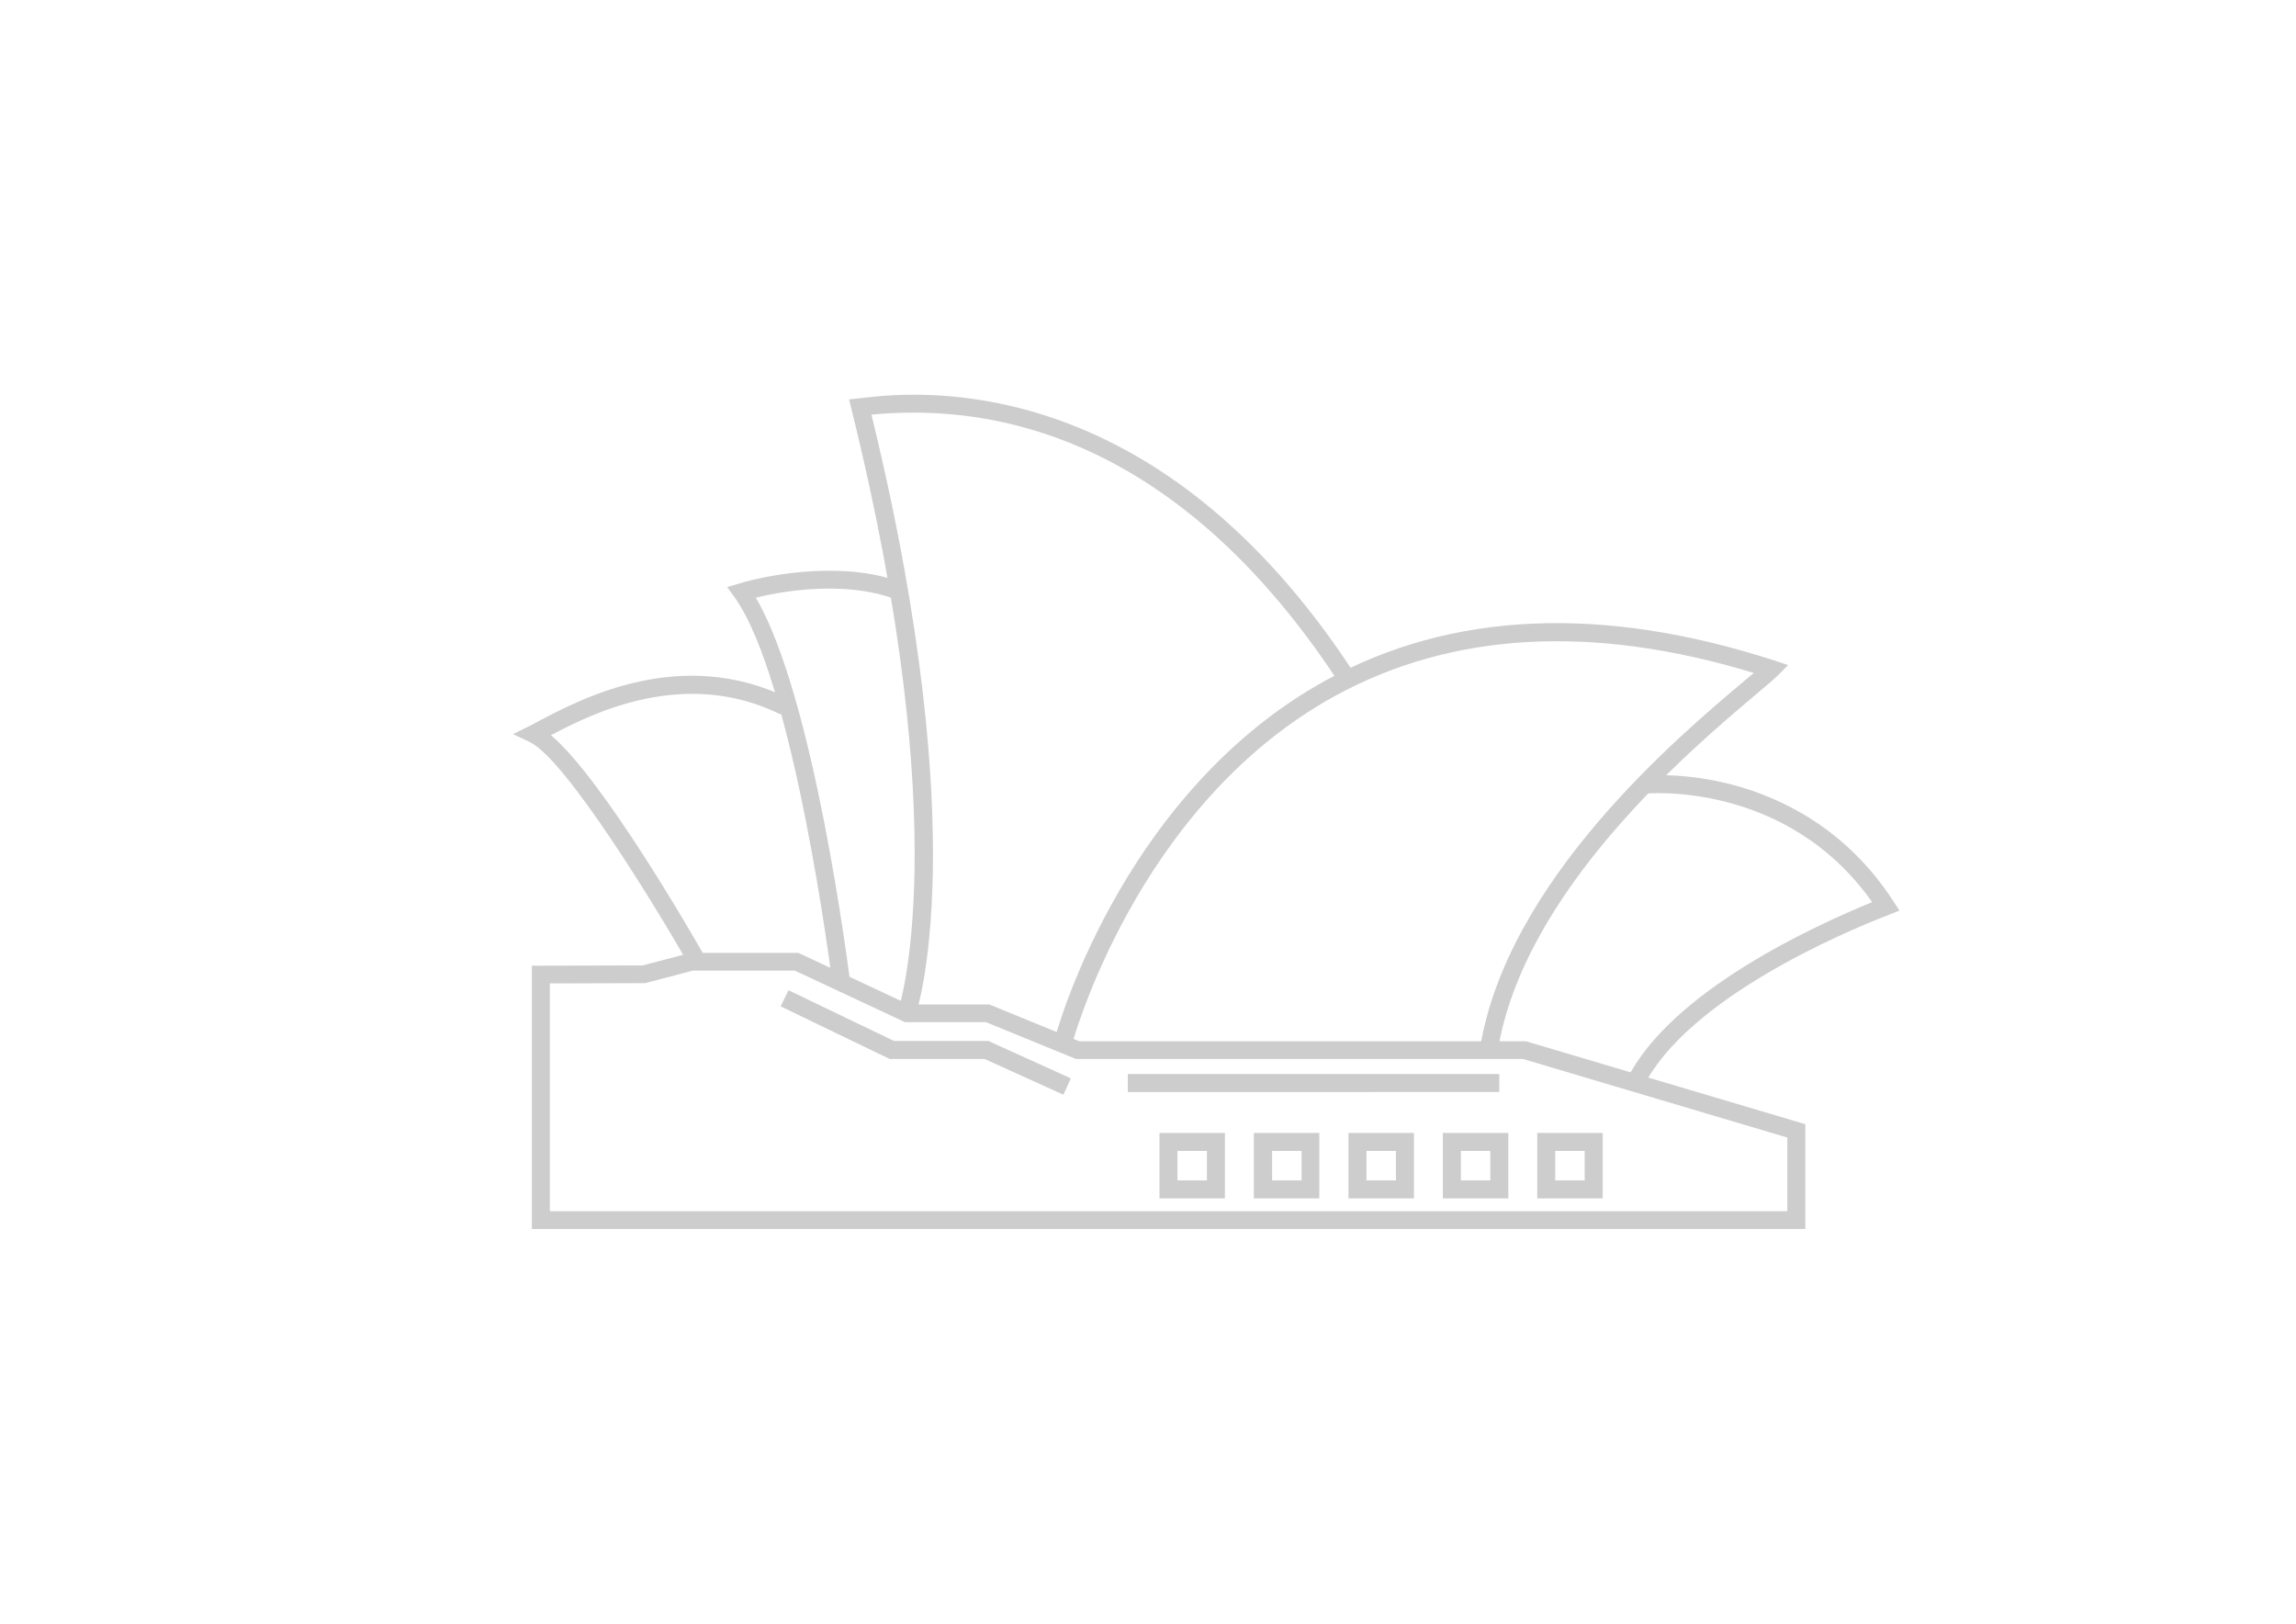 <?xml version="1.0" standalone="no"?><!DOCTYPE svg PUBLIC "-//W3C//DTD SVG 1.1//EN" "http://www.w3.org/Graphics/SVG/1.1/DTD/svg11.dtd"><svg t="1702281838325" class="icon" viewBox="0 0 1448 1024" version="1.1" xmlns="http://www.w3.org/2000/svg" p-id="6564" data-spm-anchor-id="a313x.search_index.0.i7.865d3a81ksJdN3" xmlns:xlink="http://www.w3.org/1999/xlink" width="282.812" height="200"><path d="M1138.561 774.924H335.428V608.93l69.837-0.172 30.103-7.913h68.117l69.494 32.511h50.916l56.765 23.222h281.415l0.86 0.172 175.626 52.12v66.054z m-791.78-11.181h780.427v-46.444l-166.681-49.54H678.596l-56.765-23.222h-51.088l-69.494-32.51h-64.333l-30.103 7.912-60.033 0.172v143.632z" fill="#cdcdcd" p-id="6565"></path><path d="M435.024 609.274c-20.298-35.607-78.095-130.559-100.973-141.396l-10.492-4.988 10.492-5.16c1.72-0.86 3.613-1.893 5.849-3.097 27.006-14.277 90.135-47.476 157.393-14.277l-4.989 10.149c-60.205-29.758-118.173-1.032-144.835 13.073 33.026 27.866 90.479 127.979 97.36 140.192l-9.805 5.504z" fill="#cdcdcd" p-id="6566"></path><path d="M524.987 620.455c-0.172-1.892-23.91-190.936-61.753-243.916l-4.644-6.365 7.568-2.236c22.534-6.708 69.666-14.277 104.585 0.172l-4.3 10.493c-28.555-11.869-66.914-7.397-89.792-1.72 36.811 62.269 58.485 234.8 59.517 242.368l-11.18 1.204z" fill="#cdcdcd" p-id="6567"></path><path d="M577.107 640.925l-10.665-3.785c0.344-1.032 36.983-110.605-29.414-378.947l-1.548-6.364 6.536-0.688c0.86 0 1.72-0.172 2.753-0.344 17.03-1.893 62.44-6.709 120.066 13.073 72.417 24.942 136.235 79.298 189.56 161.177l-9.462 6.192c-79.47-121.958-181.475-180.614-295.348-169.778 33.887 138.644 39.735 233.424 38.703 288.984-1.204 61.753-10.665 89.275-11.18 90.48z" fill="#cdcdcd" p-id="6568"></path><path d="M944.53 662.942l-11.181-1.72c16.857-105.788 125.398-197.128 166.337-231.53 2.236-1.893 4.473-3.785 6.365-5.333-101.489-30.963-190.42-25.974-264.386 14.621-125.57 69.15-165.478 219.318-165.994 220.694l-11.008-2.752c0.344-1.548 10.32-39.563 36.467-86.867 24.081-43.692 67.085-103.725 135.03-141.052 79.127-43.52 174.25-47.648 282.792-12.557l8.773 2.924-6.537 6.537c-2.58 2.58-7.569 6.708-14.277 12.385-39.907 33.715-146.212 123.162-162.382 224.65z" fill="#cdcdcd" p-id="6569"></path><path d="M1036.213 685.476l-10.149-4.988c27.866-55.56 118.346-96.844 154.64-111.637-54.356-76.89-142.255-68.462-143.115-68.462l-1.204-11.18c1.032-0.173 25.458-2.581 57.109 5.848 29.242 7.912 70.525 26.834 100.628 73.278l3.784 5.848-6.536 2.58c-29.415 11.353-127.29 52.98-155.157 108.713z m-263.698 70.182h-41.283v-41.283h41.283v41.283z m-29.93-11.353h18.577v-18.577h-18.577v18.577z m89.447 11.353H790.75v-41.283h41.283v41.283z m-29.758-11.353h18.577v-18.577h-18.577v18.577z m89.447 11.353h-41.283v-41.283h41.283v41.283z m-29.93-11.353h18.577v-18.577h-18.577v18.577z m89.447 11.353h-41.283v-41.283h41.283v41.283z m-29.93-11.353h18.577v-18.577h-18.577v18.577z m89.447 11.353h-41.283v-41.283h41.283v41.283z m-29.93-11.353h18.577v-18.577h-18.578v18.577zM711.277 677.22h234.284v11.352H711.278z m-40.595 13.073l-49.712-22.534H561.11l-68.806-33.199 4.989-10.149 66.57 31.995h59.516l51.948 23.566z" fill="#cdcdcd" p-id="6570"></path></svg>